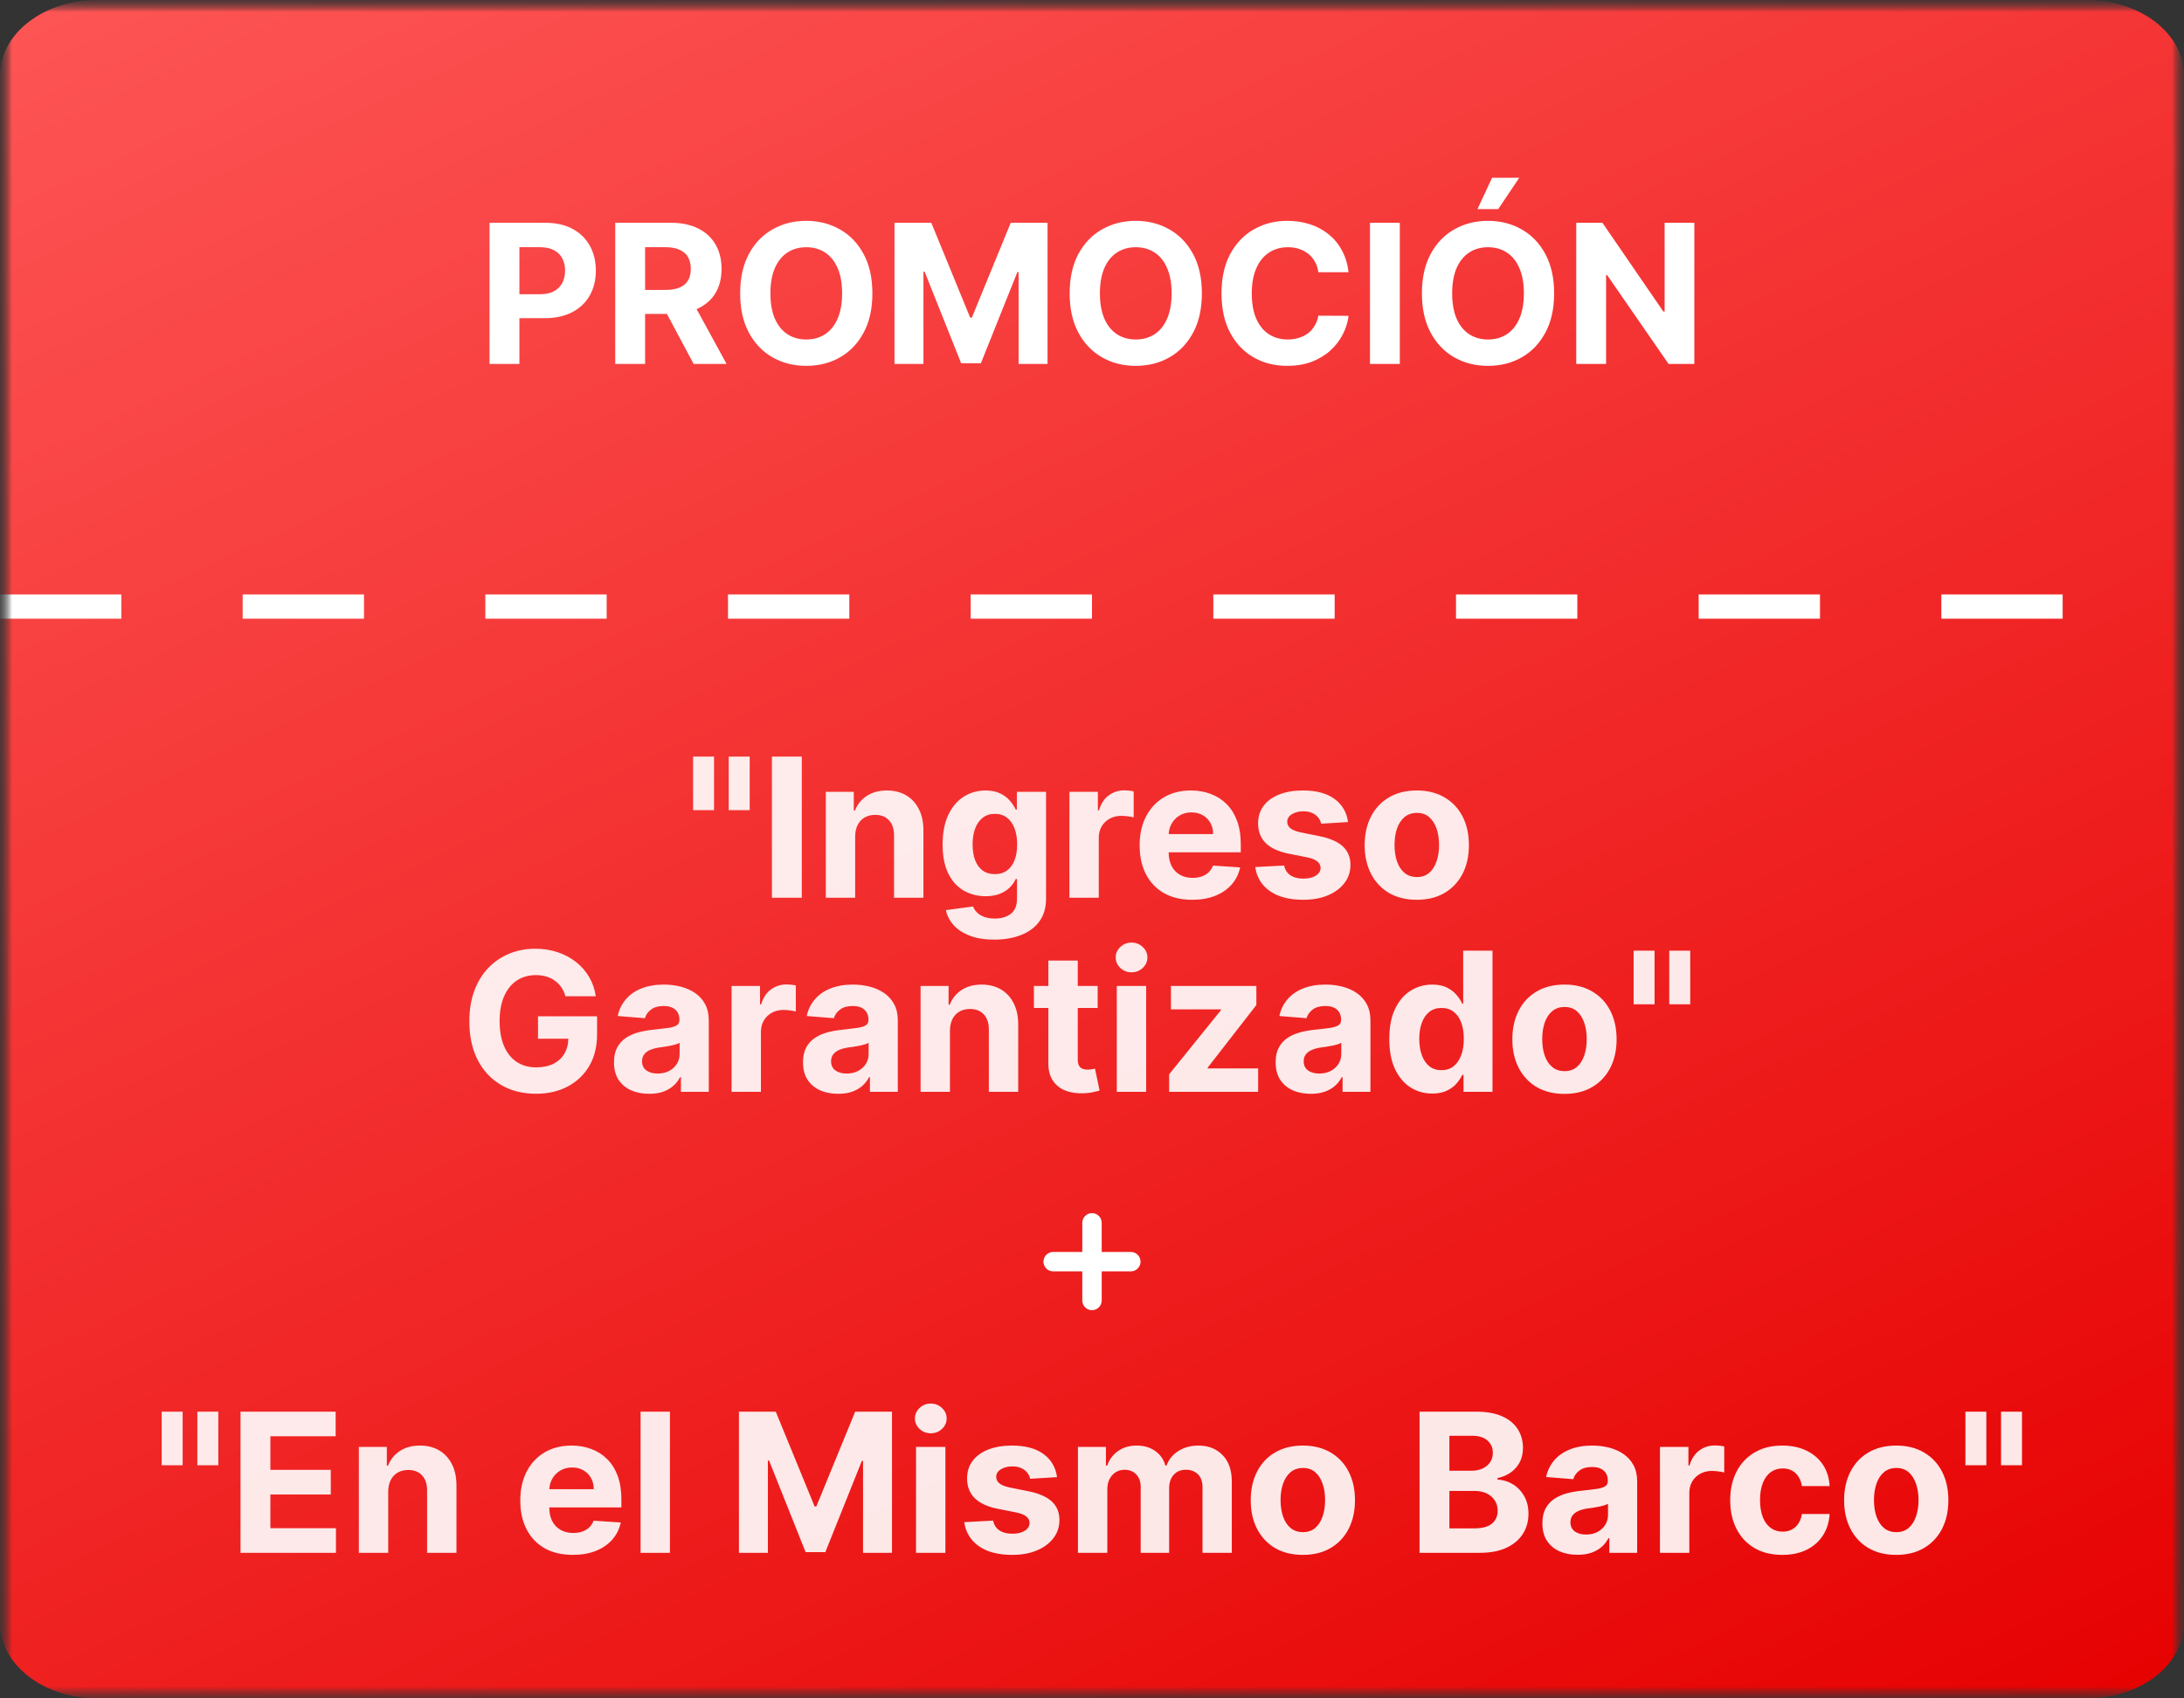 <?xml version="1.0" encoding="UTF-8"?> <svg xmlns="http://www.w3.org/2000/svg" width="90" height="70" viewBox="0 0 90 70" fill="none"><rect x="0" y="0" width="90" height="70" fill="#333333" stroke="none"/><g clip-path="url(#clip0_278_465)"><mask id="mask0_278_465" style="mask-type:luminance" maskUnits="userSpaceOnUse" x="0" y="0" width="90" height="70"><path d="M90 0H0V70H90V0Z" fill="white"></path></mask><g mask="url(#mask0_278_465)"><mask id="mask1_278_465" style="mask-type:luminance" maskUnits="userSpaceOnUse" x="0" y="0" width="90" height="70"><path d="M90 0H0V70H90V0Z" fill="white"></path></mask><g mask="url(#mask1_278_465)"><mask id="mask2_278_465" style="mask-type:luminance" maskUnits="userSpaceOnUse" x="0" y="0" width="90" height="90"><path d="M90 0H0V90H90V0Z" fill="white"></path></mask><g mask="url(#mask2_278_465)"><path d="M86 0H4C1.791 0 0 1.393 0 3.111V66.889C0 68.607 1.791 70 4 70H45H86C88.209 70 90 68.607 90 66.889V3.111C90 1.393 88.209 0 86 0Z" fill="url(#paint0_linear_278_465)"></path><path d="M0 25H90" stroke="white" stroke-dasharray="5 5"></path></g></g></g><path d="M20.174 15V9.182H22.469C22.91 9.182 23.286 9.266 23.597 9.435C23.908 9.601 24.144 9.833 24.307 10.131C24.472 10.426 24.554 10.767 24.554 11.153C24.554 11.54 24.471 11.881 24.304 12.176C24.138 12.472 23.896 12.702 23.58 12.867C23.265 13.031 22.885 13.114 22.438 13.114H20.975V12.128H22.239C22.476 12.128 22.671 12.087 22.824 12.006C22.98 11.922 23.095 11.808 23.171 11.662C23.248 11.514 23.287 11.345 23.287 11.153C23.287 10.96 23.248 10.792 23.171 10.648C23.095 10.502 22.98 10.389 22.824 10.31C22.669 10.228 22.472 10.188 22.233 10.188H21.404V15H20.174ZM25.353 15V9.182H27.649C28.088 9.182 28.463 9.26 28.774 9.418C29.086 9.573 29.324 9.794 29.487 10.079C29.652 10.364 29.734 10.698 29.734 11.082C29.734 11.469 29.651 11.801 29.484 12.079C29.317 12.356 29.076 12.568 28.76 12.716C28.445 12.864 28.064 12.938 27.617 12.938H26.081V11.949H27.419C27.654 11.949 27.849 11.917 28.004 11.852C28.159 11.788 28.275 11.691 28.351 11.562C28.428 11.434 28.467 11.274 28.467 11.082C28.467 10.889 28.428 10.726 28.351 10.594C28.275 10.461 28.158 10.361 28.001 10.293C27.846 10.223 27.65 10.188 27.413 10.188H26.584V15H25.353ZM28.495 12.352L29.941 15H28.584L27.169 12.352H28.495ZM35.95 12.091C35.95 12.725 35.83 13.265 35.589 13.71C35.35 14.155 35.025 14.495 34.612 14.73C34.201 14.963 33.739 15.079 33.225 15.079C32.709 15.079 32.244 14.962 31.834 14.727C31.422 14.492 31.098 14.152 30.859 13.707C30.62 13.262 30.501 12.723 30.501 12.091C30.501 11.456 30.62 10.917 30.859 10.472C31.098 10.027 31.422 9.688 31.834 9.455C32.244 9.22 32.709 9.102 33.225 9.102C33.739 9.102 34.201 9.22 34.612 9.455C35.025 9.688 35.35 10.027 35.589 10.472C35.83 10.917 35.95 11.456 35.95 12.091ZM34.703 12.091C34.703 11.68 34.641 11.333 34.518 11.051C34.397 10.769 34.225 10.555 34.004 10.409C33.782 10.263 33.523 10.19 33.225 10.19C32.928 10.19 32.669 10.263 32.447 10.409C32.225 10.555 32.053 10.769 31.93 11.051C31.809 11.333 31.748 11.68 31.748 12.091C31.748 12.502 31.809 12.848 31.93 13.131C32.053 13.413 32.225 13.627 32.447 13.773C32.669 13.919 32.928 13.992 33.225 13.992C33.523 13.992 33.782 13.919 34.004 13.773C34.225 13.627 34.397 13.413 34.518 13.131C34.641 12.848 34.703 12.502 34.703 12.091ZM36.861 9.182H38.378L39.98 13.091H40.049L41.651 9.182H43.168V15H41.975V11.213H41.926L40.421 14.972H39.608L38.103 11.199H38.054V15H36.861V9.182ZM49.528 12.091C49.528 12.725 49.408 13.265 49.167 13.71C48.929 14.155 48.603 14.495 48.19 14.73C47.779 14.963 47.317 15.079 46.804 15.079C46.287 15.079 45.823 14.962 45.412 14.727C45.001 14.492 44.676 14.152 44.437 13.707C44.199 13.262 44.079 12.723 44.079 12.091C44.079 11.456 44.199 10.917 44.437 10.472C44.676 10.027 45.001 9.688 45.412 9.455C45.823 9.22 46.287 9.102 46.804 9.102C47.317 9.102 47.779 9.22 48.19 9.455C48.603 9.688 48.929 10.027 49.167 10.472C49.408 10.917 49.528 11.456 49.528 12.091ZM48.281 12.091C48.281 11.68 48.219 11.333 48.096 11.051C47.975 10.769 47.804 10.555 47.582 10.409C47.36 10.263 47.101 10.19 46.804 10.19C46.506 10.19 46.247 10.263 46.025 10.409C45.804 10.555 45.631 10.769 45.508 11.051C45.387 11.333 45.326 11.68 45.326 12.091C45.326 12.502 45.387 12.848 45.508 13.131C45.631 13.413 45.804 13.627 46.025 13.773C46.247 13.919 46.506 13.992 46.804 13.992C47.101 13.992 47.36 13.919 47.582 13.773C47.804 13.627 47.975 13.413 48.096 13.131C48.219 12.848 48.281 12.502 48.281 12.091ZM55.573 11.219H54.328C54.306 11.058 54.259 10.915 54.189 10.79C54.119 10.663 54.029 10.555 53.919 10.466C53.809 10.377 53.683 10.309 53.539 10.261C53.397 10.214 53.242 10.19 53.076 10.19C52.775 10.19 52.512 10.265 52.289 10.415C52.065 10.562 51.892 10.778 51.769 11.062C51.646 11.345 51.584 11.688 51.584 12.091C51.584 12.506 51.646 12.854 51.769 13.136C51.894 13.419 52.068 13.632 52.291 13.776C52.515 13.919 52.774 13.992 53.067 13.992C53.232 13.992 53.384 13.97 53.525 13.926C53.666 13.883 53.792 13.819 53.902 13.736C54.012 13.651 54.103 13.547 54.175 13.426C54.249 13.305 54.3 13.167 54.328 13.011L55.573 13.017C55.541 13.284 55.46 13.542 55.331 13.79C55.204 14.036 55.033 14.257 54.817 14.452C54.603 14.645 54.347 14.798 54.05 14.912C53.755 15.024 53.42 15.079 53.047 15.079C52.528 15.079 52.064 14.962 51.655 14.727C51.248 14.492 50.926 14.152 50.689 13.707C50.454 13.262 50.337 12.723 50.337 12.091C50.337 11.456 50.456 10.917 50.695 10.472C50.934 10.027 51.258 9.688 51.666 9.455C52.076 9.22 52.536 9.102 53.047 9.102C53.384 9.102 53.697 9.15 53.985 9.244C54.275 9.339 54.531 9.477 54.755 9.659C54.978 9.839 55.16 10.06 55.3 10.321C55.442 10.582 55.533 10.882 55.573 11.219ZM57.685 9.182V15H56.455V9.182H57.685ZM64.044 12.091C64.044 12.725 63.923 13.265 63.683 13.71C63.444 14.155 63.118 14.495 62.706 14.73C62.295 14.963 61.833 15.079 61.319 15.079C60.802 15.079 60.338 14.962 59.927 14.727C59.516 14.492 59.191 14.152 58.953 13.707C58.714 13.262 58.595 12.723 58.595 12.091C58.595 11.456 58.714 10.917 58.953 10.472C59.191 10.027 59.516 9.688 59.927 9.455C60.338 9.22 60.802 9.102 61.319 9.102C61.833 9.102 62.295 9.22 62.706 9.455C63.118 9.688 63.444 10.027 63.683 10.472C63.923 10.917 64.044 11.456 64.044 12.091ZM62.797 12.091C62.797 11.68 62.735 11.333 62.612 11.051C62.491 10.769 62.319 10.555 62.098 10.409C61.876 10.263 61.617 10.19 61.319 10.19C61.022 10.19 60.762 10.263 60.541 10.409C60.319 10.555 60.147 10.769 60.024 11.051C59.903 11.333 59.842 11.68 59.842 12.091C59.842 12.502 59.903 12.848 60.024 13.131C60.147 13.413 60.319 13.627 60.541 13.773C60.762 13.919 61.022 13.992 61.319 13.992C61.617 13.992 61.876 13.919 62.098 13.773C62.319 13.627 62.491 13.413 62.612 13.131C62.735 12.848 62.797 12.502 62.797 12.091ZM60.885 8.619L61.487 7.327H62.606L61.74 8.619H60.885ZM69.821 9.182V15H68.759L66.228 11.338H66.185V15H64.955V9.182H66.034L68.546 12.841H68.597V9.182H69.821Z" fill="white"></path><path opacity="0.9" d="M29.425 31.182V33.392H28.562V31.182H29.425ZM30.894 31.182V33.392H30.03V31.182H30.894ZM33.041 31.182V37H31.81V31.182H33.041ZM35.24 34.477V37H34.03V32.636H35.183V33.406H35.234C35.331 33.153 35.493 32.952 35.72 32.804C35.947 32.654 36.223 32.58 36.547 32.58C36.85 32.58 37.114 32.646 37.34 32.778C37.565 32.911 37.74 33.1 37.865 33.347C37.99 33.591 38.053 33.883 38.053 34.222V37H36.842V34.438C36.844 34.17 36.776 33.962 36.638 33.812C36.499 33.661 36.309 33.585 36.067 33.585C35.904 33.585 35.76 33.62 35.635 33.69C35.512 33.76 35.415 33.863 35.345 33.997C35.277 34.13 35.242 34.29 35.24 34.477ZM40.972 38.727C40.58 38.727 40.244 38.673 39.964 38.565C39.685 38.459 39.464 38.314 39.299 38.131C39.134 37.947 39.027 37.74 38.978 37.511L40.097 37.361C40.131 37.448 40.185 37.529 40.259 37.605C40.333 37.681 40.431 37.742 40.552 37.787C40.675 37.834 40.825 37.858 41.001 37.858C41.264 37.858 41.481 37.794 41.651 37.665C41.824 37.538 41.91 37.325 41.91 37.026V36.227H41.859C41.806 36.349 41.726 36.463 41.62 36.571C41.514 36.679 41.378 36.767 41.211 36.835C41.044 36.903 40.845 36.938 40.614 36.938C40.287 36.938 39.988 36.862 39.719 36.71C39.452 36.557 39.239 36.323 39.08 36.008C38.923 35.692 38.844 35.293 38.844 34.81C38.844 34.315 38.925 33.903 39.086 33.571C39.247 33.24 39.461 32.992 39.728 32.827C39.997 32.662 40.291 32.58 40.611 32.58C40.856 32.58 41.06 32.621 41.225 32.705C41.39 32.786 41.523 32.888 41.623 33.011C41.725 33.133 41.804 33.252 41.859 33.369H41.904V32.636H43.106V37.043C43.106 37.414 43.015 37.724 42.833 37.974C42.651 38.224 42.399 38.412 42.077 38.537C41.757 38.664 41.389 38.727 40.972 38.727ZM40.998 36.028C41.193 36.028 41.358 35.98 41.492 35.883C41.629 35.785 41.733 35.645 41.805 35.463C41.879 35.279 41.916 35.06 41.916 34.804C41.916 34.548 41.88 34.327 41.807 34.139C41.736 33.95 41.631 33.803 41.495 33.699C41.359 33.595 41.193 33.543 40.998 33.543C40.799 33.543 40.631 33.597 40.495 33.705C40.359 33.811 40.255 33.958 40.185 34.148C40.115 34.337 40.08 34.556 40.08 34.804C40.08 35.056 40.115 35.274 40.185 35.457C40.257 35.639 40.361 35.78 40.495 35.881C40.631 35.979 40.799 36.028 40.998 36.028ZM44.069 37V32.636H45.242V33.398H45.288C45.367 33.127 45.501 32.922 45.688 32.784C45.876 32.644 46.092 32.574 46.336 32.574C46.397 32.574 46.462 32.578 46.532 32.585C46.602 32.593 46.664 32.603 46.717 32.617V33.69C46.66 33.673 46.581 33.658 46.481 33.645C46.38 33.632 46.289 33.625 46.205 33.625C46.027 33.625 45.868 33.664 45.728 33.742C45.59 33.817 45.48 33.923 45.398 34.06C45.319 34.196 45.279 34.353 45.279 34.531V37H44.069ZM49.128 37.085C48.679 37.085 48.293 36.994 47.969 36.812C47.647 36.629 47.399 36.369 47.224 36.034C47.05 35.697 46.963 35.298 46.963 34.838C46.963 34.389 47.05 33.995 47.224 33.656C47.399 33.317 47.644 33.053 47.96 32.864C48.278 32.674 48.651 32.58 49.08 32.58C49.367 32.58 49.635 32.626 49.883 32.719C50.133 32.81 50.351 32.947 50.537 33.131C50.724 33.314 50.87 33.545 50.974 33.824C51.079 34.1 51.131 34.424 51.131 34.795V35.128H47.446V34.378H49.992C49.992 34.204 49.954 34.049 49.878 33.915C49.802 33.78 49.697 33.675 49.562 33.599C49.43 33.522 49.276 33.483 49.099 33.483C48.916 33.483 48.753 33.526 48.611 33.611C48.471 33.694 48.361 33.807 48.281 33.949C48.202 34.089 48.161 34.245 48.159 34.418V35.131C48.159 35.347 48.199 35.533 48.278 35.69C48.36 35.847 48.474 35.969 48.622 36.054C48.77 36.139 48.945 36.182 49.148 36.182C49.282 36.182 49.405 36.163 49.517 36.125C49.629 36.087 49.724 36.03 49.804 35.955C49.883 35.879 49.944 35.786 49.986 35.676L51.105 35.75C51.048 36.019 50.932 36.254 50.756 36.455C50.581 36.653 50.356 36.809 50.08 36.92C49.805 37.03 49.488 37.085 49.128 37.085ZM55.551 33.881L54.443 33.949C54.424 33.854 54.383 33.769 54.321 33.693C54.258 33.615 54.176 33.554 54.074 33.508C53.974 33.461 53.853 33.438 53.713 33.438C53.526 33.438 53.367 33.477 53.239 33.557C53.11 33.635 53.045 33.739 53.045 33.869C53.045 33.974 53.087 34.062 53.17 34.133C53.254 34.206 53.397 34.263 53.599 34.307L54.389 34.466C54.813 34.553 55.13 34.693 55.338 34.886C55.546 35.08 55.651 35.333 55.651 35.648C55.651 35.934 55.566 36.185 55.398 36.401C55.231 36.617 55.002 36.785 54.71 36.906C54.42 37.026 54.086 37.085 53.707 37.085C53.13 37.085 52.669 36.965 52.327 36.724C51.986 36.482 51.786 36.153 51.727 35.736L52.918 35.673C52.954 35.849 53.041 35.984 53.179 36.077C53.317 36.168 53.494 36.213 53.71 36.213C53.922 36.213 54.093 36.172 54.222 36.091C54.352 36.008 54.419 35.901 54.42 35.77C54.419 35.66 54.372 35.57 54.281 35.5C54.19 35.428 54.05 35.373 53.861 35.335L53.105 35.185C52.679 35.099 52.362 34.952 52.153 34.742C51.947 34.531 51.844 34.263 51.844 33.938C51.844 33.657 51.919 33.416 52.071 33.213C52.224 33.01 52.439 32.854 52.716 32.744C52.994 32.635 53.32 32.58 53.693 32.58C54.244 32.58 54.678 32.696 54.994 32.929C55.312 33.162 55.498 33.479 55.551 33.881ZM58.384 37.085C57.943 37.085 57.561 36.992 57.239 36.804C56.919 36.615 56.672 36.351 56.498 36.014C56.324 35.675 56.236 35.282 56.236 34.835C56.236 34.385 56.324 33.99 56.498 33.653C56.672 33.314 56.919 33.051 57.239 32.864C57.561 32.674 57.943 32.58 58.384 32.58C58.825 32.58 59.206 32.674 59.526 32.864C59.848 33.051 60.096 33.314 60.271 33.653C60.445 33.99 60.532 34.385 60.532 34.835C60.532 35.282 60.445 35.675 60.271 36.014C60.096 36.351 59.848 36.615 59.526 36.804C59.206 36.992 58.825 37.085 58.384 37.085ZM58.39 36.148C58.591 36.148 58.758 36.091 58.893 35.977C59.027 35.862 59.129 35.705 59.197 35.506C59.267 35.307 59.302 35.081 59.302 34.827C59.302 34.573 59.267 34.347 59.197 34.148C59.129 33.949 59.027 33.792 58.893 33.676C58.758 33.561 58.591 33.503 58.39 33.503C58.187 33.503 58.017 33.561 57.879 33.676C57.742 33.792 57.639 33.949 57.569 34.148C57.501 34.347 57.467 34.573 57.467 34.827C57.467 35.081 57.501 35.307 57.569 35.506C57.639 35.705 57.742 35.862 57.879 35.977C58.017 36.091 58.187 36.148 58.39 36.148ZM23.301 41.062C23.261 40.924 23.206 40.802 23.134 40.696C23.062 40.588 22.974 40.497 22.869 40.423C22.767 40.347 22.65 40.29 22.517 40.25C22.386 40.21 22.241 40.19 22.082 40.19C21.785 40.19 21.524 40.264 21.298 40.412C21.075 40.56 20.901 40.775 20.776 41.057C20.651 41.337 20.588 41.68 20.588 42.085C20.588 42.49 20.65 42.835 20.773 43.119C20.896 43.403 21.07 43.62 21.296 43.77C21.521 43.918 21.787 43.992 22.094 43.992C22.372 43.992 22.61 43.942 22.807 43.844C23.006 43.743 23.157 43.602 23.261 43.42C23.367 43.239 23.421 43.024 23.421 42.776L23.671 42.812H22.171V41.886H24.605V42.619C24.605 43.131 24.497 43.57 24.281 43.938C24.065 44.303 23.768 44.585 23.389 44.784C23.01 44.981 22.577 45.08 22.088 45.08C21.543 45.08 21.063 44.959 20.651 44.719C20.238 44.476 19.916 44.133 19.685 43.688C19.456 43.24 19.341 42.71 19.341 42.097C19.341 41.625 19.409 41.205 19.546 40.835C19.684 40.464 19.877 40.15 20.125 39.892C20.373 39.635 20.662 39.438 20.991 39.304C21.321 39.169 21.678 39.102 22.062 39.102C22.392 39.102 22.699 39.151 22.983 39.247C23.267 39.342 23.519 39.476 23.739 39.651C23.96 39.825 24.141 40.032 24.281 40.273C24.421 40.511 24.511 40.775 24.551 41.062H23.301ZM26.751 45.082C26.472 45.082 26.224 45.034 26.006 44.938C25.789 44.839 25.616 44.694 25.489 44.503C25.364 44.31 25.302 44.069 25.302 43.781C25.302 43.539 25.346 43.335 25.435 43.17C25.524 43.006 25.646 42.873 25.799 42.773C25.952 42.672 26.127 42.597 26.322 42.545C26.519 42.494 26.725 42.458 26.941 42.438C27.195 42.411 27.399 42.386 27.555 42.364C27.71 42.339 27.823 42.303 27.893 42.256C27.963 42.208 27.998 42.138 27.998 42.045V42.028C27.998 41.849 27.941 41.709 27.827 41.611C27.716 41.512 27.557 41.463 27.35 41.463C27.132 41.463 26.959 41.511 26.83 41.608C26.701 41.703 26.616 41.822 26.575 41.966L25.455 41.875C25.512 41.61 25.624 41.381 25.791 41.188C25.957 40.992 26.172 40.843 26.435 40.739C26.701 40.633 27.007 40.58 27.356 40.58C27.598 40.58 27.83 40.608 28.052 40.665C28.275 40.722 28.473 40.81 28.646 40.929C28.82 41.048 28.957 41.202 29.058 41.389C29.158 41.575 29.208 41.797 29.208 42.057V45H28.06V44.395H28.026C27.956 44.531 27.863 44.651 27.745 44.756C27.628 44.858 27.486 44.938 27.322 44.997C27.157 45.054 26.967 45.082 26.751 45.082ZM27.097 44.247C27.275 44.247 27.433 44.212 27.569 44.142C27.705 44.07 27.812 43.974 27.89 43.852C27.968 43.731 28.006 43.594 28.006 43.44V42.977C27.968 43.002 27.916 43.025 27.85 43.045C27.786 43.064 27.713 43.082 27.631 43.099C27.55 43.115 27.468 43.129 27.387 43.142C27.306 43.153 27.232 43.164 27.166 43.173C27.023 43.194 26.899 43.227 26.793 43.273C26.687 43.318 26.605 43.38 26.546 43.457C26.488 43.533 26.458 43.628 26.458 43.742C26.458 43.906 26.518 44.032 26.637 44.119C26.758 44.205 26.912 44.247 27.097 44.247ZM30.147 45V40.636H31.32V41.398H31.366C31.445 41.127 31.579 40.922 31.766 40.784C31.954 40.644 32.17 40.574 32.414 40.574C32.475 40.574 32.54 40.578 32.61 40.585C32.68 40.593 32.742 40.603 32.795 40.617V41.69C32.738 41.673 32.659 41.658 32.559 41.645C32.459 41.632 32.367 41.625 32.283 41.625C32.105 41.625 31.946 41.664 31.806 41.742C31.668 41.817 31.558 41.923 31.477 42.06C31.397 42.196 31.357 42.353 31.357 42.531V45H30.147ZM34.54 45.082C34.261 45.082 34.013 45.034 33.795 44.938C33.578 44.839 33.405 44.694 33.278 44.503C33.153 44.31 33.091 44.069 33.091 43.781C33.091 43.539 33.135 43.335 33.224 43.17C33.313 43.006 33.435 42.873 33.588 42.773C33.742 42.672 33.916 42.597 34.111 42.545C34.308 42.494 34.514 42.458 34.73 42.438C34.984 42.411 35.188 42.386 35.344 42.364C35.499 42.339 35.612 42.303 35.682 42.256C35.752 42.208 35.787 42.138 35.787 42.045V42.028C35.787 41.849 35.73 41.709 35.617 41.611C35.505 41.512 35.346 41.463 35.139 41.463C34.921 41.463 34.748 41.511 34.619 41.608C34.49 41.703 34.405 41.822 34.364 41.966L33.244 41.875C33.301 41.61 33.413 41.381 33.58 41.188C33.746 40.992 33.961 40.843 34.224 40.739C34.49 40.633 34.796 40.58 35.145 40.58C35.387 40.58 35.619 40.608 35.841 40.665C36.064 40.722 36.262 40.81 36.435 40.929C36.609 41.048 36.746 41.202 36.847 41.389C36.947 41.575 36.997 41.797 36.997 42.057V45H35.849V44.395H35.815C35.745 44.531 35.651 44.651 35.534 44.756C35.417 44.858 35.276 44.938 35.111 44.997C34.946 45.054 34.756 45.082 34.54 45.082ZM34.886 44.247C35.064 44.247 35.222 44.212 35.358 44.142C35.494 44.07 35.601 43.974 35.679 43.852C35.757 43.731 35.795 43.594 35.795 43.44V42.977C35.758 43.002 35.706 43.025 35.639 43.045C35.575 43.064 35.502 43.082 35.42 43.099C35.339 43.115 35.258 43.129 35.176 43.142C35.095 43.153 35.021 43.164 34.955 43.173C34.812 43.194 34.688 43.227 34.582 43.273C34.476 43.318 34.394 43.38 34.335 43.457C34.276 43.533 34.247 43.628 34.247 43.742C34.247 43.906 34.307 44.032 34.426 44.119C34.547 44.205 34.701 44.247 34.886 44.247ZM39.146 42.477V45H37.936V40.636H39.09V41.406H39.141C39.237 41.153 39.399 40.952 39.626 40.804C39.854 40.654 40.129 40.58 40.453 40.58C40.756 40.58 41.02 40.646 41.246 40.778C41.471 40.911 41.646 41.1 41.771 41.347C41.896 41.591 41.959 41.883 41.959 42.222V45H40.749V42.438C40.751 42.17 40.682 41.962 40.544 41.812C40.406 41.661 40.215 41.585 39.973 41.585C39.81 41.585 39.666 41.62 39.541 41.69C39.418 41.76 39.322 41.863 39.251 41.997C39.183 42.13 39.148 42.29 39.146 42.477ZM45.234 40.636V41.545H42.606V40.636H45.234ZM43.202 39.591H44.413V43.659C44.413 43.771 44.43 43.858 44.464 43.92C44.498 43.981 44.545 44.024 44.606 44.048C44.668 44.073 44.74 44.085 44.822 44.085C44.879 44.085 44.935 44.081 44.992 44.071C45.049 44.06 45.093 44.051 45.123 44.045L45.313 44.946C45.253 44.965 45.167 44.987 45.057 45.011C44.948 45.038 44.814 45.054 44.657 45.06C44.365 45.071 44.11 45.032 43.89 44.943C43.672 44.854 43.503 44.716 43.381 44.528C43.26 44.341 43.2 44.104 43.202 43.818V39.591ZM46.022 45V40.636H47.232V45H46.022ZM46.63 40.074C46.45 40.074 46.296 40.014 46.167 39.895C46.04 39.774 45.977 39.629 45.977 39.46C45.977 39.294 46.04 39.151 46.167 39.031C46.296 38.91 46.45 38.849 46.63 38.849C46.81 38.849 46.963 38.91 47.09 39.031C47.219 39.151 47.283 39.294 47.283 39.46C47.283 39.629 47.219 39.774 47.09 39.895C46.963 40.014 46.81 40.074 46.63 40.074ZM48.179 45V44.278L50.315 41.633V41.602H48.253V40.636H51.773V41.423L49.767 44.003V44.034H51.847V45H48.179ZM54.016 45.082C53.738 45.082 53.49 45.034 53.272 44.938C53.054 44.839 52.882 44.694 52.755 44.503C52.63 44.31 52.568 44.069 52.568 43.781C52.568 43.539 52.612 43.335 52.701 43.17C52.79 43.006 52.911 42.873 53.065 42.773C53.218 42.672 53.392 42.597 53.587 42.545C53.784 42.494 53.991 42.458 54.207 42.438C54.461 42.411 54.665 42.386 54.82 42.364C54.976 42.339 55.088 42.303 55.158 42.256C55.228 42.208 55.264 42.138 55.264 42.045V42.028C55.264 41.849 55.207 41.709 55.093 41.611C54.981 41.512 54.822 41.463 54.616 41.463C54.398 41.463 54.225 41.511 54.096 41.608C53.967 41.703 53.882 41.822 53.84 41.966L52.721 41.875C52.778 41.61 52.889 41.381 53.056 41.188C53.223 40.992 53.438 40.843 53.701 40.739C53.966 40.633 54.273 40.58 54.621 40.58C54.864 40.58 55.096 40.608 55.318 40.665C55.541 40.722 55.739 40.81 55.911 40.929C56.086 41.048 56.223 41.202 56.323 41.389C56.423 41.575 56.474 41.797 56.474 42.057V45H55.326V44.395H55.292C55.222 44.531 55.128 44.651 55.011 44.756C54.893 44.858 54.752 44.938 54.587 44.997C54.423 45.054 54.232 45.082 54.016 45.082ZM54.363 44.247C54.541 44.247 54.698 44.212 54.834 44.142C54.971 44.07 55.078 43.974 55.156 43.852C55.233 43.731 55.272 43.594 55.272 43.44V42.977C55.234 43.002 55.182 43.025 55.116 43.045C55.051 43.064 54.978 43.082 54.897 43.099C54.816 43.115 54.734 43.129 54.653 43.142C54.571 43.153 54.497 43.164 54.431 43.173C54.289 43.194 54.165 43.227 54.059 43.273C53.953 43.318 53.87 43.38 53.812 43.457C53.753 43.533 53.724 43.628 53.724 43.742C53.724 43.906 53.783 44.032 53.903 44.119C54.024 44.205 54.177 44.247 54.363 44.247ZM59.021 45.071C58.689 45.071 58.389 44.986 58.12 44.815C57.853 44.643 57.641 44.39 57.484 44.057C57.328 43.722 57.251 43.311 57.251 42.824C57.251 42.324 57.331 41.908 57.492 41.577C57.653 41.243 57.867 40.994 58.134 40.83C58.403 40.663 58.698 40.58 59.018 40.58C59.262 40.58 59.466 40.621 59.629 40.705C59.793 40.786 59.926 40.888 60.026 41.011C60.129 41.133 60.206 41.252 60.259 41.369H60.296V39.182H61.504V45H60.31V44.301H60.259C60.202 44.422 60.122 44.543 60.018 44.662C59.916 44.779 59.782 44.877 59.617 44.955C59.454 45.032 59.255 45.071 59.021 45.071ZM59.404 44.108C59.599 44.108 59.764 44.055 59.898 43.949C60.035 43.841 60.139 43.69 60.211 43.497C60.285 43.304 60.322 43.078 60.322 42.818C60.322 42.559 60.286 42.333 60.214 42.142C60.142 41.951 60.038 41.803 59.901 41.699C59.765 41.595 59.599 41.543 59.404 41.543C59.205 41.543 59.038 41.597 58.901 41.705C58.765 41.812 58.662 41.962 58.592 42.153C58.522 42.345 58.486 42.566 58.486 42.818C58.486 43.072 58.522 43.296 58.592 43.492C58.664 43.685 58.767 43.836 58.901 43.946C59.038 44.054 59.205 44.108 59.404 44.108ZM64.47 45.085C64.029 45.085 63.647 44.992 63.325 44.804C63.005 44.615 62.758 44.351 62.584 44.014C62.41 43.675 62.322 43.282 62.322 42.835C62.322 42.385 62.41 41.99 62.584 41.653C62.758 41.314 63.005 41.051 63.325 40.864C63.647 40.674 64.029 40.58 64.47 40.58C64.912 40.58 65.292 40.674 65.612 40.864C65.934 41.051 66.182 41.314 66.356 41.653C66.531 41.99 66.618 42.385 66.618 42.835C66.618 43.282 66.531 43.675 66.356 44.014C66.182 44.351 65.934 44.615 65.612 44.804C65.292 44.992 64.912 45.085 64.47 45.085ZM64.476 44.148C64.677 44.148 64.844 44.091 64.979 43.977C65.113 43.862 65.215 43.705 65.283 43.506C65.353 43.307 65.388 43.081 65.388 42.827C65.388 42.573 65.353 42.347 65.283 42.148C65.215 41.949 65.113 41.792 64.979 41.676C64.844 41.561 64.677 41.503 64.476 41.503C64.273 41.503 64.103 41.561 63.965 41.676C63.828 41.792 63.725 41.949 63.655 42.148C63.587 42.347 63.553 42.573 63.553 42.827C63.553 43.081 63.587 43.307 63.655 43.506C63.725 43.705 63.828 43.862 63.965 43.977C64.103 44.091 64.273 44.148 64.476 44.148ZM68.183 39.182V41.392H67.32V39.182H68.183ZM69.652 39.182V41.392H68.788V39.182H69.652Z" fill="white"></path><path opacity="0.9" d="M7.527 58.182V60.392H6.663V58.182H7.527ZM8.996 58.182V60.392H8.132V58.182H8.996ZM9.912 64V58.182H13.832V59.196H11.142V60.582H13.631V61.597H11.142V62.986H13.844V64H9.912ZM15.998 61.477V64H14.788V59.636H15.941V60.406H15.992C16.089 60.153 16.251 59.952 16.478 59.804C16.705 59.654 16.981 59.58 17.305 59.58C17.608 59.58 17.872 59.646 18.097 59.778C18.323 59.911 18.498 60.1 18.623 60.347C18.748 60.591 18.81 60.883 18.81 61.222V64H17.6V61.438C17.602 61.17 17.534 60.962 17.396 60.812C17.257 60.661 17.067 60.585 16.825 60.585C16.662 60.585 16.518 60.62 16.393 60.69C16.27 60.76 16.173 60.863 16.103 60.997C16.035 61.13 16 61.29 15.998 61.477ZM23.604 64.085C23.155 64.085 22.769 63.994 22.445 63.812C22.123 63.629 21.875 63.369 21.701 63.034C21.527 62.697 21.44 62.298 21.44 61.838C21.44 61.389 21.527 60.995 21.701 60.656C21.875 60.317 22.12 60.053 22.437 59.864C22.755 59.674 23.128 59.58 23.556 59.58C23.844 59.58 24.112 59.626 24.36 59.719C24.61 59.81 24.828 59.947 25.014 60.131C25.201 60.314 25.347 60.545 25.451 60.824C25.555 61.1 25.607 61.424 25.607 61.795V62.128H21.923V61.378H24.468C24.468 61.204 24.43 61.049 24.354 60.915C24.279 60.78 24.174 60.675 24.039 60.599C23.907 60.522 23.752 60.483 23.576 60.483C23.392 60.483 23.229 60.526 23.087 60.611C22.947 60.694 22.837 60.807 22.758 60.949C22.678 61.089 22.637 61.245 22.636 61.418V62.131C22.636 62.347 22.675 62.533 22.755 62.69C22.836 62.847 22.951 62.969 23.099 63.054C23.246 63.139 23.422 63.182 23.624 63.182C23.759 63.182 23.882 63.163 23.994 63.125C24.105 63.087 24.201 63.03 24.28 62.955C24.36 62.879 24.421 62.786 24.462 62.676L25.582 62.75C25.525 63.019 25.408 63.254 25.232 63.455C25.058 63.653 24.833 63.809 24.556 63.92C24.282 64.03 23.964 64.085 23.604 64.085ZM27.607 58.182V64H26.397V58.182H27.607ZM30.451 58.182H31.968L33.57 62.091H33.639L35.241 58.182H36.758V64H35.565V60.213H35.516L34.011 63.972H33.198L31.692 60.199H31.644V64H30.451V58.182ZM37.749 64V59.636H38.959V64H37.749ZM38.356 59.074C38.177 59.074 38.022 59.014 37.894 58.895C37.767 58.774 37.703 58.629 37.703 58.46C37.703 58.294 37.767 58.151 37.894 58.031C38.022 57.91 38.177 57.849 38.356 57.849C38.536 57.849 38.69 57.91 38.817 58.031C38.946 58.151 39.01 58.294 39.01 58.46C39.01 58.629 38.946 58.774 38.817 58.895C38.69 59.014 38.536 59.074 38.356 59.074ZM43.559 60.881L42.451 60.949C42.432 60.854 42.391 60.769 42.329 60.693C42.266 60.615 42.184 60.554 42.082 60.508C41.981 60.461 41.861 60.438 41.721 60.438C41.533 60.438 41.375 60.477 41.246 60.557C41.118 60.635 41.053 60.739 41.053 60.869C41.053 60.974 41.095 61.062 41.178 61.133C41.262 61.206 41.405 61.263 41.607 61.307L42.397 61.466C42.821 61.553 43.138 61.693 43.346 61.886C43.554 62.08 43.658 62.333 43.658 62.648C43.658 62.934 43.574 63.185 43.406 63.401C43.239 63.617 43.01 63.785 42.718 63.906C42.428 64.026 42.094 64.085 41.715 64.085C41.138 64.085 40.677 63.965 40.334 63.724C39.994 63.482 39.794 63.153 39.735 62.736L40.925 62.673C40.961 62.849 41.048 62.984 41.187 63.077C41.325 63.168 41.502 63.213 41.718 63.213C41.93 63.213 42.101 63.172 42.229 63.091C42.36 63.008 42.426 62.901 42.428 62.77C42.426 62.66 42.38 62.57 42.289 62.5C42.198 62.428 42.058 62.373 41.869 62.335L41.113 62.185C40.687 62.099 40.37 61.952 40.161 61.742C39.955 61.531 39.852 61.263 39.852 60.938C39.852 60.657 39.927 60.416 40.079 60.213C40.232 60.01 40.447 59.854 40.724 59.744C41.002 59.635 41.328 59.58 41.701 59.58C42.252 59.58 42.686 59.696 43.002 59.929C43.32 60.162 43.506 60.479 43.559 60.881ZM44.42 64V59.636H45.574V60.406H45.625C45.716 60.151 45.867 59.949 46.08 59.801C46.292 59.653 46.545 59.58 46.841 59.58C47.14 59.58 47.395 59.654 47.605 59.804C47.815 59.952 47.956 60.153 48.026 60.406H48.071C48.16 60.156 48.321 59.956 48.554 59.807C48.789 59.655 49.066 59.58 49.386 59.58C49.794 59.58 50.124 59.709 50.378 59.969C50.633 60.226 50.761 60.592 50.761 61.065V64H49.554V61.304C49.554 61.062 49.49 60.88 49.361 60.758C49.232 60.637 49.071 60.577 48.878 60.577C48.658 60.577 48.487 60.647 48.364 60.787C48.24 60.925 48.179 61.108 48.179 61.335V64H47.006V61.278C47.006 61.064 46.944 60.894 46.821 60.767C46.7 60.64 46.54 60.577 46.341 60.577C46.206 60.577 46.085 60.611 45.977 60.679C45.871 60.745 45.787 60.839 45.724 60.96C45.662 61.08 45.631 61.22 45.631 61.381V64H44.42ZM53.689 64.085C53.248 64.085 52.866 63.992 52.544 63.804C52.224 63.615 51.977 63.351 51.803 63.014C51.628 62.675 51.541 62.282 51.541 61.835C51.541 61.385 51.628 60.99 51.803 60.653C51.977 60.314 52.224 60.051 52.544 59.864C52.866 59.674 53.248 59.58 53.689 59.58C54.13 59.58 54.511 59.674 54.831 59.864C55.153 60.051 55.401 60.314 55.575 60.653C55.749 60.99 55.837 61.385 55.837 61.835C55.837 62.282 55.749 62.675 55.575 63.014C55.401 63.351 55.153 63.615 54.831 63.804C54.511 63.992 54.13 64.085 53.689 64.085ZM53.695 63.148C53.895 63.148 54.063 63.091 54.197 62.977C54.332 62.862 54.433 62.705 54.501 62.506C54.572 62.307 54.606 62.081 54.606 61.827C54.606 61.573 54.572 61.347 54.501 61.148C54.433 60.949 54.332 60.792 54.197 60.676C54.063 60.561 53.895 60.503 53.695 60.503C53.492 60.503 53.322 60.561 53.183 60.676C53.047 60.792 52.944 60.949 52.874 61.148C52.805 61.347 52.771 61.573 52.771 61.827C52.771 62.081 52.805 62.307 52.874 62.506C52.944 62.705 53.047 62.862 53.183 62.977C53.322 63.091 53.492 63.148 53.695 63.148ZM58.498 64V58.182H60.827C61.255 58.182 61.612 58.245 61.898 58.372C62.184 58.499 62.399 58.675 62.543 58.901C62.687 59.124 62.759 59.382 62.759 59.673C62.759 59.901 62.714 60.1 62.623 60.273C62.532 60.443 62.407 60.583 62.248 60.693C62.091 60.801 61.911 60.878 61.708 60.923V60.98C61.93 60.99 62.137 61.052 62.33 61.168C62.525 61.283 62.684 61.445 62.805 61.653C62.926 61.86 62.986 62.106 62.986 62.392C62.986 62.701 62.91 62.976 62.756 63.219C62.605 63.459 62.38 63.65 62.083 63.79C61.786 63.93 61.419 64 60.984 64H58.498ZM59.728 62.994H60.731C61.074 62.994 61.324 62.929 61.481 62.798C61.638 62.666 61.717 62.49 61.717 62.27C61.717 62.109 61.678 61.967 61.6 61.844C61.523 61.721 61.412 61.624 61.268 61.554C61.126 61.484 60.956 61.449 60.759 61.449H59.728V62.994ZM59.728 60.617H60.64C60.809 60.617 60.958 60.587 61.089 60.528C61.221 60.468 61.325 60.383 61.401 60.273C61.479 60.163 61.518 60.031 61.518 59.878C61.518 59.668 61.443 59.498 61.293 59.369C61.146 59.24 60.935 59.176 60.663 59.176H59.728V60.617ZM65.008 64.082C64.73 64.082 64.482 64.034 64.264 63.938C64.046 63.839 63.874 63.694 63.747 63.503C63.622 63.31 63.56 63.069 63.56 62.781C63.56 62.539 63.604 62.335 63.693 62.17C63.782 62.006 63.903 61.873 64.057 61.773C64.21 61.672 64.385 61.597 64.579 61.545C64.776 61.494 64.983 61.458 65.199 61.438C65.453 61.411 65.657 61.386 65.812 61.364C65.968 61.339 66.081 61.303 66.151 61.256C66.221 61.208 66.256 61.138 66.256 61.045V61.028C66.256 60.849 66.199 60.709 66.085 60.611C65.974 60.512 65.814 60.463 65.608 60.463C65.39 60.463 65.217 60.511 65.088 60.608C64.959 60.703 64.874 60.822 64.832 60.966L63.713 60.875C63.77 60.61 63.882 60.381 64.048 60.188C64.215 59.992 64.43 59.843 64.693 59.739C64.958 59.633 65.265 59.58 65.614 59.58C65.856 59.58 66.088 59.608 66.31 59.665C66.533 59.722 66.731 59.81 66.903 59.929C67.078 60.048 67.215 60.202 67.315 60.389C67.416 60.575 67.466 60.797 67.466 61.057V64H66.318V63.395H66.284C66.214 63.531 66.12 63.651 66.003 63.756C65.885 63.858 65.744 63.938 65.579 63.997C65.415 64.054 65.224 64.082 65.008 64.082ZM65.355 63.247C65.533 63.247 65.69 63.212 65.827 63.142C65.963 63.07 66.07 62.974 66.148 62.852C66.225 62.731 66.264 62.594 66.264 62.44V61.977C66.226 62.002 66.174 62.025 66.108 62.045C66.044 62.064 65.971 62.082 65.889 62.099C65.808 62.115 65.726 62.129 65.645 62.142C65.563 62.153 65.49 62.164 65.423 62.173C65.281 62.194 65.157 62.227 65.051 62.273C64.945 62.318 64.863 62.38 64.804 62.457C64.745 62.533 64.716 62.628 64.716 62.742C64.716 62.906 64.776 63.032 64.895 63.119C65.016 63.205 65.169 63.247 65.355 63.247ZM68.405 64V59.636H69.578V60.398H69.624C69.703 60.127 69.837 59.922 70.024 59.784C70.212 59.644 70.428 59.574 70.672 59.574C70.733 59.574 70.798 59.578 70.868 59.585C70.938 59.593 70.999 59.603 71.053 59.617V60.69C70.996 60.673 70.917 60.658 70.817 60.645C70.716 60.632 70.624 60.625 70.541 60.625C70.363 60.625 70.204 60.664 70.064 60.742C69.926 60.817 69.816 60.923 69.734 61.06C69.655 61.196 69.615 61.353 69.615 61.531V64H68.405ZM73.447 64.085C73 64.085 72.615 63.99 72.293 63.801C71.973 63.61 71.727 63.345 71.555 63.006C71.384 62.667 71.299 62.276 71.299 61.835C71.299 61.388 71.385 60.996 71.558 60.659C71.732 60.32 71.979 60.056 72.299 59.867C72.619 59.675 73 59.58 73.441 59.58C73.822 59.58 74.155 59.649 74.441 59.787C74.727 59.925 74.953 60.119 75.12 60.369C75.287 60.619 75.379 60.913 75.396 61.25H74.254C74.221 61.032 74.136 60.857 73.998 60.724C73.862 60.59 73.683 60.523 73.461 60.523C73.273 60.523 73.11 60.574 72.969 60.676C72.831 60.776 72.723 60.923 72.646 61.117C72.568 61.31 72.529 61.544 72.529 61.818C72.529 62.097 72.567 62.333 72.643 62.528C72.72 62.724 72.829 62.872 72.969 62.974C73.11 63.077 73.273 63.128 73.461 63.128C73.599 63.128 73.723 63.099 73.833 63.043C73.945 62.986 74.037 62.903 74.109 62.795C74.183 62.686 74.231 62.554 74.254 62.401H75.396C75.377 62.734 75.286 63.028 75.123 63.281C74.962 63.533 74.739 63.73 74.455 63.872C74.171 64.014 73.835 64.085 73.447 64.085ZM78.142 64.085C77.701 64.085 77.319 63.992 76.997 63.804C76.677 63.615 76.43 63.351 76.256 63.014C76.081 62.675 75.994 62.282 75.994 61.835C75.994 61.385 76.081 60.99 76.256 60.653C76.43 60.314 76.677 60.051 76.997 59.864C77.319 59.674 77.701 59.58 78.142 59.58C78.583 59.58 78.964 59.674 79.284 59.864C79.606 60.051 79.854 60.314 80.028 60.653C80.203 60.99 80.29 61.385 80.29 61.835C80.29 62.282 80.203 62.675 80.028 63.014C79.854 63.351 79.606 63.615 79.284 63.804C78.964 63.992 78.583 64.085 78.142 64.085ZM78.148 63.148C78.349 63.148 78.516 63.091 78.651 62.977C78.785 62.862 78.886 62.705 78.954 62.506C79.025 62.307 79.06 62.081 79.06 61.827C79.06 61.573 79.025 61.347 78.954 61.148C78.886 60.949 78.785 60.792 78.651 60.676C78.516 60.561 78.349 60.503 78.148 60.503C77.945 60.503 77.775 60.561 77.636 60.676C77.5 60.792 77.397 60.949 77.327 61.148C77.258 61.347 77.224 61.573 77.224 61.827C77.224 62.081 77.258 62.307 77.327 62.506C77.397 62.705 77.5 62.862 77.636 62.977C77.775 63.091 77.945 63.148 78.148 63.148ZM81.855 58.182V60.392H80.992V58.182H81.855ZM83.324 58.182V60.392H82.46V58.182H83.324Z" fill="white"></path><path fill-rule="evenodd" clip-rule="evenodd" d="M45 50C45.106 50 45.208 50.042 45.283 50.117C45.358 50.192 45.4 50.294 45.4 50.4V51.6H46.6C46.706 51.6 46.808 51.642 46.883 51.717C46.958 51.792 47 51.894 47 52C47 52.106 46.958 52.208 46.883 52.283C46.808 52.358 46.706 52.4 46.6 52.4H45.4V53.6C45.4 53.706 45.358 53.808 45.283 53.883C45.208 53.958 45.106 54 45 54C44.894 54 44.792 53.958 44.717 53.883C44.642 53.808 44.6 53.706 44.6 53.6V52.4H43.4C43.294 52.4 43.192 52.358 43.117 52.283C43.042 52.208 43 52.106 43 52C43 51.894 43.042 51.792 43.117 51.717C43.192 51.642 43.294 51.6 43.4 51.6H44.6V50.4C44.6 50.294 44.642 50.192 44.717 50.117C44.792 50.042 44.894 50 45 50Z" fill="white"></path></g><defs><linearGradient id="paint0_linear_278_465" x1="-6.486" y1="-3.468" x2="38.865" y2="94.721" gradientUnits="userSpaceOnUse"><stop stop-color="#FF5A5A"></stop><stop offset="1" stop-color="#E60000"></stop></linearGradient><clipPath id="clip0_278_465"><rect width="90" height="70" fill="white"></rect></clipPath></defs></svg> 